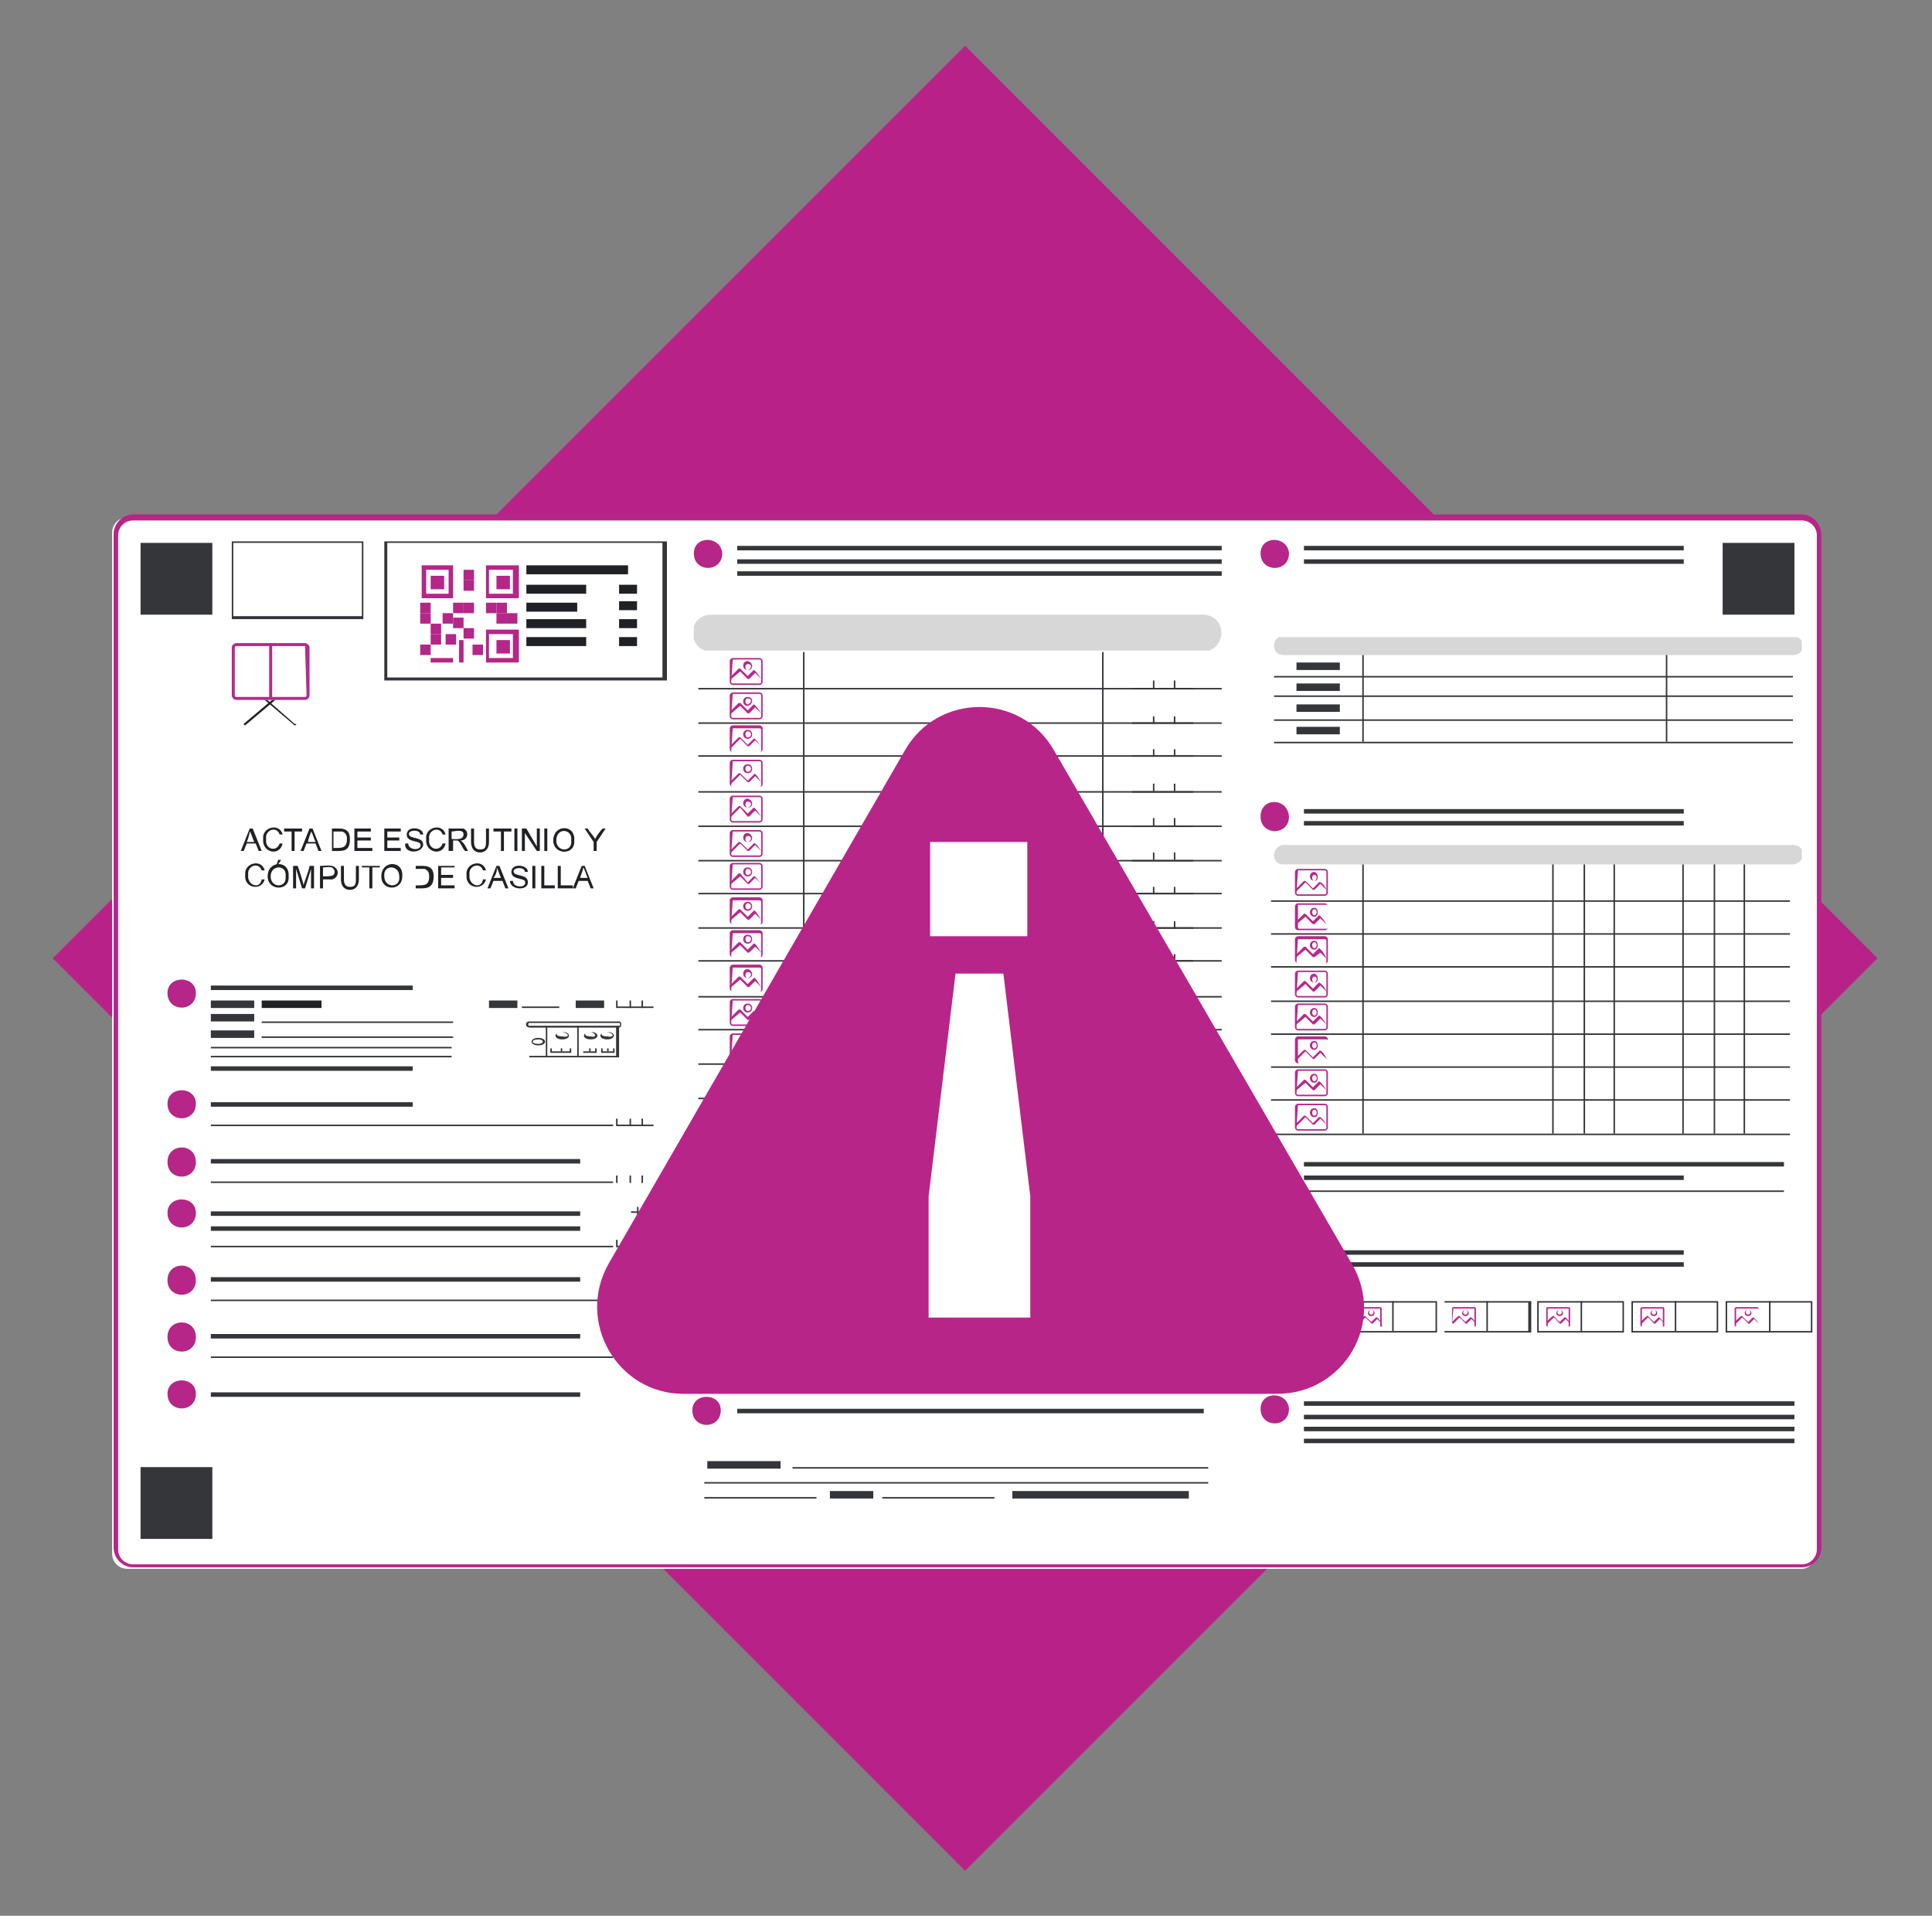 <?xml version="1.0" encoding="utf-8"?>
<!-- Generator: Adobe Illustrator 22.0.0, SVG Export Plug-In . SVG Version: 6.00 Build 0)  -->
<svg version="1.1" id="Capa_1" xmlns="http://www.w3.org/2000/svg" xmlns:xlink="http://www.w3.org/1999/xlink" x="0px" y="0px"
	 viewBox="0 0 129.2 128.1" style="enable-background:new 0 0 129.2 128.1;" xml:space="preserve">
<rect x="0" y="0" width="129.2" height="128.1" fill="#808080" stroke="none"/>
<style type="text/css">
	.st0{fill:#B82288;}
	.st1{fill:#FFFFFF;}
	.st2{fill:#B62688;}
	.st3{fill:#353639;}
	.st4{fill:#202124;}
	.st5{fill:#B62A89;}
	.st6{opacity:0.2;}
	.st7{clip-path:url(#SVGID_2_);fill:#353639;}
	.st8{clip-path:url(#SVGID_4_);fill:#353639;}
	.st9{clip-path:url(#SVGID_6_);fill:#353639;}
	.st10{fill:#B42688;}
	.st11{fill:#B82588;}
</style>
<g>
	
		<rect x="21.4" y="20.9" transform="matrix(0.707 -0.707 0.707 0.707 -26.379 64.429)" class="st0" width="86.3" height="86.3"/>
	<path class="st1" d="M120.5,104.9H8.5c-0.5,0-1-0.4-1-1V35.6c0-0.5,0.4-1,1-1h112c0.5,0,1,0.4,1,1v68.3
		C121.4,104.4,121,104.9,120.5,104.9"/>
	<path class="st2" d="M120.5,34.8c0.5,0,1,0.4,1,1v67.8c0,0.5-0.4,1-1,1H8.9c-0.5,0-1-0.4-1-1V35.8c0-0.5,0.4-1,1-1H120.5
		 M120.5,34.4H8.9c-0.7,0-1.3,0.6-1.3,1.3v67.8c0,0.7,0.6,1.3,1.3,1.3h111.6c0.7,0,1.3-0.6,1.3-1.3V35.8
		C121.8,35,121.2,34.4,120.5,34.4"/>
	<rect x="9.4" y="36.3" class="st3" width="4.8" height="4.8"/>
	<rect x="9.4" y="98.1" class="st3" width="4.8" height="4.8"/>
	<rect x="115.2" y="36.3" class="st3" width="4.8" height="4.8"/>
	<path class="st3" d="M24.3,41.4h-8.8v-5.2h8.8V41.4z M15.6,41.2h8.6v-4.9h-8.6V41.2z"/>
	<path class="st3" d="M44.6,45.5H25.7v-9.3h18.9V45.5z M25.9,45.3h18.4v-9H25.9V45.3z"/>
	<path class="st4" d="M19.7,48.5C19.7,48.5,19.7,48.5,19.7,48.5l-3.3-2.8c0,0,0-0.1,0-0.1c0,0,0.1,0,0.1,0l3.2,2.8
		C19.9,48.4,19.8,48.5,19.7,48.5"/>
	<path class="st4" d="M16.4,48.5c-0.1,0-0.1-0.1-0.1-0.1l3.2-2.7c0,0,0.1,0,0.1,0c0,0,0,0.1,0,0.1L16.4,48.5
		C16.4,48.5,16.4,48.5,16.4,48.5"/>
	<rect x="15.7" y="43.2" class="st1" width="4.8" height="3.6"/>
	<path class="st5" d="M20.4,43.2C20.4,43.2,20.5,43.2,20.4,43.2l0.1,3.3c0,0,0,0.1-0.1,0.1h-4.6c0,0-0.1,0-0.1-0.1v-3.2
		c0,0,0-0.1,0.1-0.1C17,43.2,19.3,43.2,20.4,43.2 M20.4,43c-1.1,0-3.4,0-4.6,0c-0.1,0-0.3,0.1-0.3,0.3v3.2c0,0.1,0.1,0.3,0.3,0.3
		h4.6c0.1,0,0.3-0.1,0.3-0.3v-3.2C20.7,43.1,20.5,43,20.4,43"/>
	<rect x="18" y="43" class="st5" width="0.2" height="3.7"/>
	<path class="st4" d="M16.1,56.9l0.6-1.5h0.2l0.6,1.5h-0.2l-0.2-0.5h-0.6l-0.2,0.5H16.1z M16.5,56.3H17c-0.1-0.2-0.2-0.6-0.3-0.7
		C16.7,55.7,16.6,56.1,16.5,56.3"/>
	<path class="st4" d="M18.7,56.4l0.2,0c-0.2,0.9-1.4,0.6-1.3-0.3c-0.1-0.8,1.1-1.1,1.3-0.3l-0.2,0c-0.2-0.6-1-0.3-0.9,0.3
		C17.7,56.8,18.5,57,18.7,56.4"/>
	<polygon class="st4" points="19.5,56.9 19.5,55.6 19,55.6 19,55.4 20.2,55.4 20.2,55.6 19.7,55.6 19.7,56.9 	"/>
	<path class="st4" d="M20.1,56.9l0.6-1.5h0.2l0.6,1.5h-0.2l-0.2-0.5h-0.6l-0.2,0.5H20.1z M20.6,56.3h0.5c-0.1-0.2-0.2-0.6-0.3-0.7
		C20.8,55.7,20.6,56.1,20.6,56.3"/>
	<path class="st4" d="M22.2,56.9v-1.5c0.6,0,1.2-0.1,1.2,0.7C23.4,57,22.9,56.9,22.2,56.9 M22.4,56.7c0.5,0,0.8,0,0.8-0.6
		c0-0.3-0.1-0.4-0.3-0.5c-0.1,0-0.4,0-0.6,0V56.7z"/>
	<polygon class="st4" points="23.7,56.9 23.7,55.4 24.8,55.4 24.8,55.6 23.9,55.6 23.9,56 24.8,56 24.8,56.2 23.9,56.2 23.9,56.7 
		24.9,56.7 24.9,56.9 	"/>
	<polygon class="st4" points="25.7,56.9 25.7,55.4 26.8,55.4 26.8,55.6 25.9,55.6 25.9,56 26.7,56 26.7,56.2 25.9,56.2 25.9,56.7 
		26.8,56.7 26.8,56.9 	"/>
	<path class="st4" d="M27.1,56.4l0.2,0c0,0.5,1,0.5,0.8,0c-0.2-0.2-0.9-0.1-0.9-0.6c0-0.6,1.1-0.5,1.1,0l-0.2,0c0-0.4-1-0.3-0.7,0.1
		c0.3,0.2,0.9,0.1,0.9,0.6C28.2,57.1,27,57.1,27.1,56.4"/>
	<path class="st4" d="M29.6,56.4l0.2,0c-0.2,0.9-1.4,0.6-1.3-0.3c-0.1-0.8,1.1-1.1,1.3-0.3l-0.2,0c-0.2-0.6-1-0.3-0.9,0.3
		C28.6,56.8,29.4,57,29.6,56.4"/>
	<path class="st4" d="M30,56.9v-1.5c0.2,0,0.8,0,1,0c0.4,0.2,0.3,0.8-0.2,0.8c0.2,0.1,0.4,0.5,0.5,0.7h-0.2
		c-0.2-0.2-0.3-0.6-0.5-0.7c-0.1,0-0.3,0-0.3,0v0.7H30z M30.2,56.1c0.2,0,0.8,0.1,0.8-0.3c0-0.4-0.6-0.2-0.8-0.2V56.1z"/>
	<path class="st4" d="M32.5,55.4h0.2v0.9c0,0.4-0.2,0.7-0.6,0.7c-0.4,0-0.6-0.3-0.6-0.7v-0.9h0.2v0.9c0,0.3,0.1,0.5,0.4,0.5
		c0.3,0,0.4-0.1,0.4-0.5V55.4z"/>
	<polygon class="st4" points="33.5,56.9 33.5,55.6 33,55.6 33,55.4 34.2,55.4 34.2,55.6 33.7,55.6 33.7,56.9 	"/>
	<rect x="34.4" y="55.4" class="st4" width="0.2" height="1.5"/>
	<rect x="36.4" y="55.4" class="st4" width="0.2" height="1.5"/>
	<polygon class="st4" points="34.9,56.9 34.9,55.4 35.2,55.4 35.9,56.6 35.9,55.4 36.1,55.4 36.1,56.9 35.9,56.9 35.1,55.7 
		35.1,56.9 	"/>
	<path class="st4" d="M37,56.2c0-1.1,1.5-1.1,1.4,0C38.5,57.2,37,57.2,37,56.2 M37.2,56.2c0,0.8,1.1,0.8,1,0
		C38.3,55.4,37.2,55.3,37.2,56.2"/>
	<path class="st4" d="M39.7,56.9v-0.6l-0.6-0.9h0.2c0.1,0.2,0.4,0.5,0.5,0.7c0.1-0.2,0.3-0.5,0.5-0.7h0.2l-0.6,0.9v0.6H39.7z"/>
	<path class="st4" d="M17.5,58.8l0.2,0c-0.2,0.8-1.4,0.6-1.3-0.3c-0.1-0.8,1.1-1.1,1.3-0.3l-0.2,0c-0.2-0.6-1-0.3-0.9,0.3
		C16.5,59.2,17.4,59.5,17.5,58.8"/>
	<path class="st4" d="M17.9,58.6c0-1.1,1.5-1.1,1.4,0C19.4,59.6,17.9,59.6,17.9,58.6 M18.1,58.6c0,0.8,1.1,0.8,1,0
		C19.2,57.8,18.1,57.8,18.1,58.6 M18.5,57.8l0.1-0.3h0.2l-0.2,0.3H18.5z"/>
	<path class="st4" d="M19.6,59.4v-1.5h0.3c0.1,0.2,0.4,1.2,0.4,1.3c0-0.1,0.4-1.1,0.4-1.3H21v1.5h-0.2v-1.3l-0.4,1.3h-0.2l-0.4-1.3
		v1.3H19.6z"/>
	<path class="st4" d="M21.4,59.4v-1.5c0.3,0,0.8-0.1,1,0.1c0.4,0.3,0.1,0.9-0.4,0.8h-0.4v0.6H21.4z M21.6,58.6c0.2,0,0.6,0,0.7-0.1
		c0.1-0.1,0.1-0.3,0-0.4c-0.1-0.2-0.5-0.1-0.7-0.1V58.6z"/>
	<path class="st4" d="M23.8,57.9H24v0.9c0,0.4-0.2,0.7-0.6,0.7c-0.4,0-0.6-0.3-0.6-0.7v-0.9H23v0.9c0,0.3,0.1,0.5,0.4,0.5
		c0.3,0,0.4-0.1,0.4-0.5V57.9z"/>
	<polygon class="st4" points="24.7,59.4 24.7,58 24.2,58 24.2,57.9 25.4,57.9 25.4,58 24.9,58 24.9,59.4 	"/>
	<path class="st4" d="M25.5,58.6c0-1.1,1.5-1.1,1.4,0C26.9,59.6,25.5,59.6,25.5,58.6 M25.7,58.6c0,0.8,1.1,0.8,1,0
		C26.7,57.8,25.6,57.8,25.7,58.6"/>
	<path class="st4" d="M27.8,59.4v-1.5c0.6,0,1.2-0.1,1.2,0.7C29,59.5,28.4,59.4,27.8,59.4 M27.9,59.2c0.5,0,0.8,0,0.8-0.6
		c0-0.3-0.1-0.4-0.3-0.5c-0.1,0-0.4,0-0.6,0V59.2z"/>
	<polygon class="st4" points="29.3,59.4 29.3,57.9 30.4,57.9 30.4,58 29.5,58 29.5,58.5 30.3,58.5 30.3,58.7 29.5,58.7 29.5,59.2 
		30.4,59.2 30.4,59.4 	"/>
	<path class="st4" d="M32.3,58.8l0.2,0c-0.2,0.8-1.4,0.6-1.3-0.3c-0.1-0.8,1.1-1.1,1.3-0.3l-0.2,0c-0.2-0.6-1-0.3-0.9,0.3
		C31.3,59.2,32.2,59.5,32.3,58.8"/>
	<path class="st4" d="M32.6,59.4l0.6-1.5h0.2l0.6,1.5h-0.2l-0.2-0.5H33l-0.2,0.5H32.6z M33,58.7h0.5c-0.1-0.2-0.2-0.6-0.3-0.7
		C33.3,58.2,33.1,58.6,33,58.7"/>
	<path class="st4" d="M34.1,58.9l0.2,0c0,0.5,1,0.5,0.8,0c-0.2-0.2-0.9-0.1-0.9-0.6c0-0.6,1.1-0.5,1.1,0l-0.2,0c0-0.4-1-0.3-0.7,0.1
		c0.3,0.2,0.9,0.1,0.9,0.6C35.3,59.6,34.1,59.5,34.1,58.9"/>
	<rect x="35.6" y="57.9" class="st4" width="0.2" height="1.5"/>
	<polygon class="st4" points="36.2,59.4 36.2,57.9 36.4,57.9 36.4,59.2 37.1,59.2 37.1,59.4 	"/>
	<polygon class="st4" points="37.3,59.4 37.3,57.9 37.5,57.9 37.5,59.2 38.3,59.2 38.3,59.4 	"/>
	<path class="st4" d="M38.3,59.4l0.6-1.5h0.2l0.6,1.5h-0.2l-0.2-0.5h-0.6l-0.2,0.5H38.3z M38.8,58.7h0.5c-0.1-0.2-0.2-0.6-0.3-0.7
		C39,58.2,38.8,58.6,38.8,58.7"/>
	<path class="st2" d="M13.1,66.4c0,1.3-1.9,1.3-1.9,0C11.2,65.2,13.1,65.2,13.1,66.4"/>
	<path class="st2" d="M13.1,73.8c0,1.3-1.9,1.3-1.9,0C11.2,72.6,13.1,72.6,13.1,73.8"/>
	<rect x="14.1" y="65.9" class="st3" width="13.5" height="0.3"/>
	<rect x="14.1" y="73.7" class="st3" width="13.5" height="0.3"/>
	<rect x="14.1" y="71.3" class="st3" width="13.5" height="0.3"/>
	<rect x="14.1" y="67.8" class="st3" width="2.9" height="0.5"/>
	<rect x="14.1" y="66.9" class="st3" width="2.9" height="0.5"/>
	<rect x="48.4" y="81" class="st3" width="2.9" height="0.5"/>
	<rect x="48.4" y="83" class="st3" width="2.9" height="0.5"/>
	<rect x="48.4" y="84.6" class="st3" width="2.9" height="0.5"/>
	<rect x="48.4" y="86.5" class="st3" width="2.9" height="0.5"/>
	<rect x="17.5" y="66.9" class="st4" width="4" height="0.5"/>
	<rect x="17.5" y="68.3" class="st3" width="12.8" height="0.1"/>
	<rect x="32.7" y="66.9" class="st3" width="1.9" height="0.5"/>
	<rect x="38.5" y="66.9" class="st3" width="1.9" height="0.5"/>
	<rect x="34.9" y="67.3" class="st3" width="2.5" height="0.1"/>
	<polygon class="st3" points="43.7,67.4 41.2,67.4 41.2,66.9 41.3,66.9 41.3,67.3 43.7,67.3 43.7,66.9 43.7,66.9 	"/>
	<rect x="14.1" y="68.9" class="st3" width="2.9" height="0.5"/>
	<rect x="17.5" y="69.3" class="st3" width="12.8" height="0.1"/>
	<rect x="47.3" y="97.7" class="st3" width="4.9" height="0.5"/>
	<rect x="53" y="98.1" class="st3" width="27.8" height="0.1"/>
	<rect x="87.2" y="79.6" class="st3" width="32.1" height="0.1"/>
	<rect x="47.1" y="99.1" class="st3" width="33.7" height="0.1"/>
	<rect x="47.1" y="100.1" class="st3" width="7.5" height="0.1"/>
	<rect x="59" y="100.1" class="st3" width="7.5" height="0.1"/>
	<rect x="55.5" y="99.7" class="st3" width="2.9" height="0.5"/>
	<rect x="67.7" y="99.7" class="st3" width="11.8" height="0.5"/>
	<rect x="14.1" y="75.2" class="st3" width="26.9" height="0.1"/>
	<path class="st2" d="M13.1,77.7c0,1.3-1.9,1.3-1.9,0C11.2,76.4,13.1,76.4,13.1,77.7"/>
	<rect x="14.1" y="77.5" class="st3" width="24.7" height="0.3"/>
	<rect x="14.1" y="79" class="st3" width="26.9" height="0.1"/>
	<path class="st2" d="M13.1,81.1c0,1.3-1.9,1.3-1.9,0C11.2,79.9,13.1,79.9,13.1,81.1"/>
	<rect x="14.1" y="81" class="st3" width="24.7" height="0.3"/>
	<rect x="14.1" y="82" class="st3" width="24.7" height="0.3"/>
	<rect x="14.1" y="83.3" class="st3" width="26.9" height="0.1"/>
	<rect x="14.1" y="70" class="st3" width="16.1" height="0.1"/>
	<rect x="14.1" y="70.6" class="st3" width="16.1" height="0.1"/>
	<rect x="42.1" y="66.9" class="st3" width="0.1" height="0.5"/>
	<polygon class="st3" points="38.2,70.4 36.8,70.4 36.8,70.1 36.9,70.1 36.9,70.3 38.1,70.3 38.1,70.1 38.2,70.1 	"/>
	<rect x="37.5" y="70.1" class="st3" width="0.1" height="0.2"/>
	<polygon class="st3" points="39.9,70.4 39,70.4 39,70.1 39,70.1 39,70.3 39.8,70.3 39.8,70.1 39.9,70.1 	"/>
	<rect x="39.4" y="70.1" class="st3" width="0.1" height="0.2"/>
	<polygon class="st3" points="41.1,70.4 40.2,70.4 40.2,70.1 40.3,70.1 40.3,70.3 41,70.3 41,70.1 41.1,70.1 	"/>
	<rect x="40.6" y="70.1" class="st3" width="0.1" height="0.2"/>
	<rect x="42.9" y="66.9" class="st3" width="0.1" height="0.5"/>
	<polygon class="st3" points="43.7,75.3 41.2,75.3 41.2,74.8 41.3,74.8 41.3,75.2 43.7,75.2 43.7,74.8 43.7,74.8 	"/>
	<rect x="42.1" y="74.8" class="st3" width="0.1" height="0.5"/>
	<rect x="42.9" y="74.8" class="st3" width="0.1" height="0.5"/>
	<polygon class="st3" points="43.7,79.1 41.2,79.1 41.2,78.6 41.3,78.6 41.3,79.1 43.7,79.1 43.7,78.6 43.7,78.6 	"/>
	<rect x="42.1" y="78.6" class="st3" width="0.1" height="0.5"/>
	<rect x="42.9" y="78.6" class="st3" width="0.1" height="0.5"/>
	<path class="st2" d="M13.1,85.6c0,1.3-1.9,1.3-1.9,0C11.2,84.3,13.1,84.3,13.1,85.6"/>
	<rect x="14.1" y="85.4" class="st3" width="24.7" height="0.3"/>
	<rect x="14.1" y="86.9" class="st3" width="26.9" height="0.1"/>
	<polygon class="st3" points="43.7,87 41.2,87 41.2,86.5 41.3,86.5 41.3,87 43.7,87 43.7,86.5 43.7,86.5 	"/>
	<rect x="42.1" y="86.5" class="st3" width="0.1" height="0.5"/>
	<rect x="42.9" y="86.5" class="st3" width="0.1" height="0.5"/>
	<path class="st2" d="M13.1,89.4c0,1.3-1.9,1.3-1.9,0C11.2,88.1,13.1,88.1,13.1,89.4"/>
	<rect x="14.1" y="89.2" class="st3" width="24.7" height="0.3"/>
	<path class="st2" d="M13.1,93.2c0,1.3-1.9,1.3-1.9,0C11.2,92,13.1,92,13.1,93.2"/>
	<rect x="14.1" y="93.1" class="st3" width="24.7" height="0.3"/>
	<path class="st2" d="M48.2,90.4c0,1.3-1.9,1.3-1.9,0C46.3,89.2,48.2,89.2,48.2,90.4"/>
	<rect x="49.3" y="90.3" class="st3" width="31.2" height="0.3"/>
	<path class="st2" d="M48.2,94.3c0,1.3-1.9,1.3-1.9,0C46.3,93.1,48.2,93.1,48.2,94.3"/>
	<rect x="49.3" y="94.2" class="st3" width="31.2" height="0.3"/>
	<path class="st2" d="M48.3,37c0,1.3-1.9,1.3-1.9,0C46.4,35.8,48.2,35.8,48.3,37"/>
	<rect x="49.3" y="36.5" class="st3" width="32.4" height="0.3"/>
	<rect x="49.3" y="37.4" class="st3" width="32.4" height="0.3"/>
	<path class="st2" d="M86.2,37c0,1.3-1.9,1.3-1.9,0C84.3,35.8,86.1,35.8,86.2,37"/>
	<rect x="87.2" y="36.5" class="st3" width="25.4" height="0.3"/>
	<rect x="87.2" y="37.4" class="st3" width="25.4" height="0.3"/>
	<path class="st2" d="M86.2,54.6c0,1.3-1.9,1.3-1.9,0C84.3,53.3,86.1,53.3,86.2,54.6"/>
	<rect x="87.2" y="54.1" class="st3" width="25.4" height="0.3"/>
	<rect x="87.2" y="54.9" class="st3" width="25.4" height="0.3"/>
	<path class="st2" d="M86.2,84.1c0,1.3-1.9,1.3-1.9,0C84.3,82.8,86.1,82.8,86.2,84.1"/>
	<rect x="87.2" y="83.6" class="st3" width="25.4" height="0.3"/>
	<rect x="87.2" y="77.7" class="st3" width="32.1" height="0.3"/>
	<rect x="87.2" y="78.6" class="st3" width="25.4" height="0.3"/>
	<rect x="87.2" y="84.4" class="st3" width="25.4" height="0.3"/>
	<path class="st2" d="M86.2,94.2c0,1.3-1.9,1.3-1.9,0C84.3,93,86.1,93,86.2,94.2"/>
	<rect x="87.2" y="93.7" class="st3" width="32.8" height="0.3"/>
	<rect x="87.2" y="94.6" class="st3" width="32.8" height="0.3"/>
	<rect x="87.2" y="95.4" class="st3" width="32.8" height="0.3"/>
	<rect x="87.2" y="96.2" class="st3" width="32.8" height="0.3"/>
	<rect x="49.3" y="38.2" class="st3" width="32.4" height="0.3"/>
	<rect x="14.1" y="90.7" class="st3" width="26.9" height="0.1"/>
	<polygon class="st3" points="43.7,90.8 41.2,90.8 41.2,90.3 41.3,90.3 41.3,90.8 43.7,90.8 43.7,90.3 43.7,90.3 	"/>
	<rect x="42.1" y="90.3" class="st3" width="0.1" height="0.5"/>
	<rect x="42.9" y="90.3" class="st3" width="0.1" height="0.5"/>
	<polygon class="st3" points="43.7,83.4 41.2,83.4 41.2,82.9 41.3,82.9 41.3,83.3 43.7,83.3 43.7,82.9 43.7,82.9 	"/>
	<rect x="42.1" y="82.9" class="st3" width="0.1" height="0.5"/>
	<rect x="42.9" y="82.9" class="st3" width="0.1" height="0.5"/>
	<path class="st3" d="M41.4,68.7h-6c-0.3,0-0.3-0.4,0-0.4h6C41.6,68.3,41.6,68.7,41.4,68.7 M35.4,68.4c-0.1,0-0.1,0.2,0,0.2h6
		c0.1,0,0.1-0.2,0-0.2H35.4z"/>
	<path class="st3" d="M41.4,70.7h-6v-2.1h6V70.7z M35.4,70.6h5.8v-1.9h-5.8V70.6z"/>
	<rect x="36.5" y="68.6" class="st3" width="0.1" height="2"/>
	<rect x="38.6" y="68.6" class="st3" width="0.1" height="2"/>
	<path class="st3" d="M36,69.9c-0.6,0-0.6-0.5,0-0.5C36.6,69.4,36.6,69.9,36,69.9 M36,69.5c-0.5,0-0.5,0.3,0,0.3
		C36.4,69.8,36.4,69.5,36,69.5"/>
	<path class="st3" d="M37.6,69.5c-0.6,0-0.6-0.5,0-0.5C38.2,69,38.2,69.5,37.6,69.5 M37.6,69c-0.5,0-0.5,0.3,0,0.3
		C38.1,69.4,38.1,69.1,37.6,69"/>
	<path class="st3" d="M39.5,69.5c-0.6,0-0.6-0.5,0-0.5C40.1,69,40.1,69.5,39.5,69.5 M39.5,69c-0.5,0-0.5,0.3,0,0.3
		C39.9,69.4,39.9,69.1,39.5,69"/>
	<path class="st3" d="M40.6,69.5c-0.6,0-0.6-0.5,0-0.5C41.2,69,41.2,69.5,40.6,69.5 M40.6,69c-0.5,0-0.5,0.3,0,0.3
		C41.1,69.4,41.1,69.1,40.6,69"/>
	<rect x="42.6" y="80.7" class="st3" width="0.1" height="0.8"/>
	<rect x="42.2" y="81" class="st3" width="0.8" height="0.1"/>
	<rect x="42.2" y="84.2" class="st3" width="0.8" height="0.1"/>
	<rect x="42.2" y="84.5" class="st3" width="0.8" height="0.1"/>
	<g class="st6">
		<g>
			<defs>
				<rect id="SVGID_1_" x="46.4" y="41" width="35.3" height="2.5"/>
			</defs>
			<clipPath id="SVGID_2_">
				<use xlink:href="#SVGID_1_"  style="overflow:visible;"/>
			</clipPath>
			<path class="st7" d="M80.4,43.6H47.6c-1.7-0.1-1.7-2.5,0-2.5h32.8C82.1,41.1,82.1,43.5,80.4,43.6"/>
		</g>
	</g>
	<g class="st6">
		<g>
			<defs>
				<rect id="SVGID_3_" x="85.2" y="42.6" width="35.3" height="1.3"/>
			</defs>
			<clipPath id="SVGID_4_">
				<use xlink:href="#SVGID_3_"  style="overflow:visible;"/>
			</clipPath>
			<path class="st8" d="M119.9,43.8H85.8c-0.8,0-0.8-1.2,0-1.3h34.1C120.8,42.6,120.8,43.8,119.9,43.8"/>
		</g>
	</g>
	<g class="st6">
		<g>
			<defs>
				<rect id="SVGID_5_" x="85.2" y="56.5" width="35.3" height="1.3"/>
			</defs>
			<clipPath id="SVGID_6_">
				<use xlink:href="#SVGID_5_"  style="overflow:visible;"/>
			</clipPath>
			<path class="st9" d="M119.9,57.8H85.8c-0.8,0-0.8-1.2,0-1.3h34.1C120.8,56.5,120.8,57.7,119.9,57.8"/>
		</g>
	</g>
	<rect x="53.7" y="43.6" class="st3" width="0.1" height="44.1"/>
	<rect x="75.7" y="46" class="st3" width="4.1" height="0.1"/>
	<rect x="77.1" y="45.5" class="st3" width="0.1" height="0.5"/>
	<rect x="78.5" y="45.5" class="st3" width="0.1" height="0.5"/>
	<rect x="46.7" y="46" class="st3" width="35" height="0.1"/>
	<rect x="73.7" y="43.6" class="st3" width="0.1" height="44.1"/>
	<path class="st5" d="M50.8,45.8H49c-0.1,0-0.2-0.1-0.2-0.2v-1.4c0-0.1,0.1-0.2,0.2-0.2h1.8c0.1,0,0.2,0.1,0.2,0.2v1.4
		C51,45.7,50.9,45.8,50.8,45.8 M49,44.1C49,44.1,48.9,44.1,49,44.1l-0.1,1.5c0,0,0,0.1,0.1,0.1h1.8c0,0,0.1,0,0.1-0.1v-1.4
		c0,0,0-0.1-0.1-0.1H49z"/>
	<path class="st5" d="M50.9,45.4c0,0-0.4-0.4-0.4-0.4l-0.4,0.4c0,0-0.1,0-0.1,0l-0.5-0.5l-0.6,0.5c0,0-0.1,0-0.1-0.1l0.6-0.6
		c0,0,0.1,0,0.1,0l0.5,0.5l0.4-0.4C50.5,44.8,50.7,45.1,50.9,45.4C51,45.3,50.9,45.4,50.9,45.4"/>
	<path class="st5" d="M50,44.8c-0.4,0-0.4-0.6,0-0.6C50.4,44.3,50.4,44.8,50,44.8 M50,44.4c-0.2,0-0.2,0.4,0,0.4
		C50.3,44.7,50.3,44.4,50,44.4"/>
	<rect x="75.7" y="48.3" class="st3" width="4.1" height="0.1"/>
	<rect x="77.1" y="47.9" class="st3" width="0.1" height="0.5"/>
	<rect x="78.5" y="47.9" class="st3" width="0.1" height="0.5"/>
	<rect x="46.7" y="48.3" class="st3" width="35" height="0.1"/>
	<path class="st5" d="M50.8,48.1H49c-0.1,0-0.2-0.1-0.2-0.2v-1.4c0-0.1,0.1-0.2,0.2-0.2h1.8c0.1,0,0.2,0.1,0.2,0.2v1.4
		C51,48,50.9,48.1,50.8,48.1 M49,46.4C49,46.4,48.9,46.4,49,46.4l-0.1,1.5c0,0,0,0.1,0.1,0.1h1.8c0,0,0.1,0,0.1-0.1v-1.4
		c0,0,0-0.1-0.1-0.1H49z"/>
	<path class="st5" d="M50.9,47.7c0,0-0.4-0.4-0.4-0.4l-0.4,0.4c0,0-0.1,0-0.1,0l-0.5-0.5l-0.6,0.5c0,0-0.1,0-0.1-0.1l0.6-0.6
		c0,0,0.1,0,0.1,0l0.5,0.5l0.4-0.4C50.5,47.1,50.7,47.4,50.9,47.7C51,47.6,50.9,47.7,50.9,47.7"/>
	<path class="st5" d="M50,47.2c-0.4,0-0.4-0.6,0-0.6C50.4,46.6,50.4,47.1,50,47.2 M50,46.7c-0.2,0-0.2,0.4,0,0.4
		C50.3,47,50.3,46.7,50,46.7"/>
	<rect x="75.7" y="50.5" class="st3" width="4.1" height="0.1"/>
	<rect x="77.1" y="50.1" class="st3" width="0.1" height="0.5"/>
	<rect x="78.5" y="50.1" class="st3" width="0.1" height="0.5"/>
	<rect x="46.7" y="50.5" class="st3" width="35" height="0.1"/>
	<path class="st5" d="M50.8,50.3H49c-0.1,0-0.2-0.1-0.2-0.2v-1.4c0-0.1,0.1-0.2,0.2-0.2h1.8c0.1,0,0.2,0.1,0.2,0.2v1.4
		C51,50.2,50.9,50.3,50.8,50.3 M49,48.7C49,48.7,48.9,48.7,49,48.7l-0.1,1.5c0,0,0,0.1,0.1,0.1h1.8c0,0,0.1,0,0.1-0.1v-1.4
		c0,0,0-0.1-0.1-0.1H49z"/>
	<path class="st5" d="M50.9,49.9c0,0-0.4-0.4-0.4-0.4l-0.4,0.4c0,0-0.1,0-0.1,0l-0.5-0.5l-0.6,0.6c0,0-0.1,0-0.1-0.1l0.6-0.6
		c0,0,0.1,0,0.1,0l0.5,0.5l0.4-0.4C50.5,49.3,50.7,49.7,50.9,49.9C51,49.9,50.9,49.9,50.9,49.9"/>
	<path class="st5" d="M50,49.4c-0.4,0-0.4-0.6,0-0.6C50.4,48.8,50.4,49.4,50,49.4 M50,48.9c-0.2,0-0.2,0.4,0,0.4
		C50.3,49.3,50.3,48.9,50,48.9"/>
	<rect x="75.7" y="52.9" class="st3" width="4.1" height="0.1"/>
	<rect x="77.1" y="52.4" class="st3" width="0.1" height="0.5"/>
	<rect x="78.5" y="52.4" class="st3" width="0.1" height="0.5"/>
	<rect x="46.7" y="52.9" class="st3" width="35" height="0.1"/>
	<path class="st5" d="M50.8,52.6H49c-0.1,0-0.2-0.1-0.2-0.2V51c0-0.1,0.1-0.2,0.2-0.2h1.8c0.1,0,0.2,0.1,0.2,0.2v1.4
		C51,52.6,50.9,52.6,50.8,52.6 M49,51C49,51,48.9,51,49,51l-0.1,1.5c0,0,0,0.1,0.1,0.1h1.8c0,0,0.1,0,0.1-0.1V51c0,0,0-0.1-0.1-0.1
		H49z"/>
	<path class="st5" d="M50.9,52.3c0,0-0.4-0.4-0.4-0.4l-0.4,0.4c0,0-0.1,0-0.1,0l-0.5-0.5l-0.6,0.6c0,0-0.1,0-0.1-0.1l0.6-0.6
		c0,0,0.1,0,0.1,0l0.5,0.5l0.4-0.4C50.5,51.6,50.7,52,50.9,52.3C51,52.2,50.9,52.3,50.9,52.3"/>
	<path class="st5" d="M50,51.7c-0.4,0-0.4-0.6,0-0.6C50.4,51.1,50.4,51.7,50,51.7 M50,51.2c-0.2,0-0.2,0.4,0,0.4
		C50.3,51.6,50.3,51.2,50,51.2"/>
	<rect x="75.7" y="55.2" class="st3" width="4.1" height="0.1"/>
	<rect x="77.1" y="54.7" class="st3" width="0.1" height="0.5"/>
	<rect x="78.5" y="54.7" class="st3" width="0.1" height="0.5"/>
	<rect x="46.7" y="55.2" class="st3" width="35" height="0.1"/>
	<path class="st5" d="M50.8,55H49c-0.1,0-0.2-0.1-0.2-0.2v-1.4c0-0.1,0.1-0.2,0.2-0.2h1.8c0.1,0,0.2,0.1,0.2,0.2v1.4
		C51,54.9,50.9,55,50.8,55 M49,53.3C49,53.3,48.9,53.3,49,53.3l-0.1,1.5c0,0,0,0.1,0.1,0.1h1.8c0,0,0.1,0,0.1-0.1v-1.4
		c0,0,0-0.1-0.1-0.1H49z"/>
	<path class="st5" d="M50.9,54.6c0,0-0.4-0.4-0.4-0.4l-0.4,0.4c0,0-0.1,0-0.1,0L49.5,54l-0.6,0.6c0,0-0.1,0-0.1-0.1l0.6-0.6
		c0,0,0.1,0,0.1,0l0.5,0.5l0.4-0.4C50.5,54,50.7,54.3,50.9,54.6C51,54.5,50.9,54.6,50.9,54.6"/>
	<path class="st5" d="M50,54c-0.4,0-0.4-0.6,0-0.6C50.4,53.5,50.4,54,50,54 M50,53.6c-0.2,0-0.2,0.4,0,0.4
		C50.3,53.9,50.3,53.6,50,53.6"/>
	<rect x="75.7" y="57.5" class="st3" width="4.1" height="0.1"/>
	<rect x="77.1" y="57" class="st3" width="0.1" height="0.5"/>
	<rect x="78.5" y="57" class="st3" width="0.1" height="0.5"/>
	<rect x="46.7" y="57.5" class="st3" width="35" height="0.1"/>
	<path class="st5" d="M50.8,57.3H49c-0.1,0-0.2-0.1-0.2-0.2v-1.4c0-0.1,0.1-0.2,0.2-0.2h1.8c0.1,0,0.2,0.1,0.2,0.2v1.4
		C51,57.2,50.9,57.3,50.8,57.3 M49,55.6C49,55.6,48.9,55.6,49,55.6l-0.1,1.5c0,0,0,0.1,0.1,0.1h1.8c0,0,0.1,0,0.1-0.1v-1.4
		c0,0,0-0.1-0.1-0.1H49z"/>
	<path class="st5" d="M50.9,56.9c0,0-0.4-0.4-0.4-0.4l-0.4,0.4c0,0-0.1,0-0.1,0l-0.5-0.5l-0.6,0.6c0,0-0.1,0-0.1-0.1l0.6-0.6
		c0,0,0.1,0,0.1,0l0.5,0.5l0.4-0.4C50.5,56.3,50.7,56.6,50.9,56.9C51,56.8,50.9,56.9,50.9,56.9"/>
	<path class="st5" d="M50,56.3c-0.4,0-0.4-0.6,0-0.6C50.4,55.8,50.4,56.3,50,56.3 M50,55.9c-0.2,0-0.2,0.4,0,0.4
		C50.3,56.2,50.3,55.9,50,55.9"/>
	<rect x="75.7" y="59.7" class="st3" width="4.1" height="0.1"/>
	<rect x="77.1" y="59.3" class="st3" width="0.1" height="0.5"/>
	<rect x="78.5" y="59.3" class="st3" width="0.1" height="0.5"/>
	<rect x="46.7" y="59.7" class="st3" width="35" height="0.1"/>
	<path class="st5" d="M50.8,59.5H49c-0.1,0-0.2-0.1-0.2-0.2v-1.4c0-0.1,0.1-0.2,0.2-0.2h1.8c0.1,0,0.2,0.1,0.2,0.2v1.4
		C51,59.4,50.9,59.5,50.8,59.5 M49,57.8C49,57.8,48.9,57.9,49,57.8l-0.1,1.5c0,0,0,0.1,0.1,0.1h1.8c0,0,0.1,0,0.1-0.1v-1.4
		c0,0,0-0.1-0.1-0.1H49z"/>
	<path class="st5" d="M50.9,59.1c0,0-0.4-0.4-0.4-0.4l-0.4,0.4c0,0-0.1,0-0.1,0l-0.5-0.5l-0.6,0.5c0,0-0.1,0-0.1-0.1l0.6-0.6
		c0,0,0.1,0,0.1,0L50,59l0.4-0.4C50.5,58.5,50.7,58.9,50.9,59.1C51,59.1,50.9,59.1,50.9,59.1"/>
	<path class="st5" d="M50,58.6c-0.4,0-0.4-0.6,0-0.6C50.4,58,50.4,58.6,50,58.6 M50,58.1c-0.2,0-0.2,0.4,0,0.4
		C50.3,58.5,50.3,58.1,50,58.1"/>
	<rect x="75.7" y="62" class="st3" width="4.1" height="0.1"/>
	<rect x="77.1" y="61.6" class="st3" width="0.1" height="0.5"/>
	<rect x="78.5" y="61.6" class="st3" width="0.1" height="0.5"/>
	<rect x="46.7" y="62" class="st3" width="35" height="0.1"/>
	<path class="st5" d="M50.8,61.8H49c-0.1,0-0.2-0.1-0.2-0.2v-1.4c0-0.1,0.1-0.2,0.2-0.2h1.8c0.1,0,0.2,0.1,0.2,0.2v1.4
		C51,61.8,50.9,61.8,50.8,61.8 M49,60.2C49,60.2,48.9,60.2,49,60.2l-0.1,1.5c0,0,0,0.1,0.1,0.1h1.8c0,0,0.1,0,0.1-0.1v-1.4
		c0,0,0-0.1-0.1-0.1H49z"/>
	<path class="st5" d="M50.9,61.5c0,0-0.4-0.4-0.4-0.4l-0.4,0.4c0,0-0.1,0-0.1,0l-0.5-0.5l-0.6,0.5c0,0-0.1,0-0.1-0.1l0.6-0.6
		c0,0,0.1,0,0.1,0l0.5,0.5l0.4-0.4C50.5,60.8,50.7,61.2,50.9,61.5C51,61.4,50.9,61.5,50.9,61.5"/>
	<path class="st5" d="M50,60.9c-0.4,0-0.4-0.6,0-0.6C50.4,60.3,50.4,60.9,50,60.9 M50,60.4c-0.2,0-0.2,0.4,0,0.4
		C50.3,60.8,50.3,60.4,50,60.4"/>
	<rect x="75.7" y="64.2" class="st3" width="4.1" height="0.1"/>
	<rect x="77.1" y="63.8" class="st3" width="0.1" height="0.5"/>
	<rect x="78.5" y="63.8" class="st3" width="0.1" height="0.5"/>
	<rect x="46.7" y="64.2" class="st3" width="35" height="0.1"/>
	<path class="st5" d="M50.8,64H49c-0.1,0-0.2-0.1-0.2-0.2v-1.4c0-0.1,0.1-0.2,0.2-0.2h1.8c0.1,0,0.2,0.1,0.2,0.2v1.4
		C51,64,50.9,64,50.8,64 M49,62.4C49,62.4,48.9,62.4,49,62.4l-0.1,1.5c0,0,0,0.1,0.1,0.1h1.8c0,0,0.1,0,0.1-0.1v-1.4
		c0,0,0-0.1-0.1-0.1H49z"/>
	<path class="st5" d="M50.9,63.7c0,0-0.4-0.4-0.4-0.4l-0.4,0.4c0,0-0.1,0-0.1,0l-0.5-0.5l-0.6,0.5c0,0-0.1,0-0.1-0.1l0.6-0.6
		c0,0,0.1,0,0.1,0l0.5,0.5l0.4-0.4C50.5,63,50.7,63.4,50.9,63.7C51,63.6,50.9,63.7,50.9,63.7"/>
	<path class="st5" d="M50,63.1c-0.4,0-0.4-0.6,0-0.6C50.4,62.5,50.4,63.1,50,63.1 M50,62.6c-0.2,0-0.2,0.4,0,0.4
		C50.3,63,50.3,62.6,50,62.6"/>
	<rect x="75.7" y="66.6" class="st3" width="4.1" height="0.1"/>
	<rect x="77.1" y="66.1" class="st3" width="0.1" height="0.5"/>
	<rect x="78.5" y="66.1" class="st3" width="0.1" height="0.5"/>
	<rect x="46.7" y="66.6" class="st3" width="35" height="0.1"/>
	<path class="st5" d="M50.8,66.3H49c-0.1,0-0.2-0.1-0.2-0.2v-1.4c0-0.1,0.1-0.2,0.2-0.2h1.8c0.1,0,0.2,0.1,0.2,0.2v1.4
		C51,66.3,50.9,66.3,50.8,66.3 M49,64.7C49,64.7,48.9,64.7,49,64.7l-0.1,1.5c0,0,0,0.1,0.1,0.1h1.8c0,0,0.1,0,0.1-0.1v-1.4
		c0,0,0-0.1-0.1-0.1H49z"/>
	<path class="st5" d="M50.9,66c0,0-0.4-0.4-0.4-0.4l-0.4,0.4c0,0-0.1,0-0.1,0l-0.5-0.5l-0.6,0.5c0,0-0.1,0-0.1-0.1l0.6-0.6
		c0,0,0.1,0,0.1,0l0.5,0.5l0.4-0.4C50.5,65.3,50.7,65.7,50.9,66C51,65.9,50.9,66,50.9,66"/>
	<path class="st5" d="M50,65.4c-0.4,0-0.4-0.6,0-0.6C50.4,64.9,50.4,65.4,50,65.4 M50,65c-0.2,0-0.2,0.4,0,0.4
		C50.3,65.3,50.3,65,50,65"/>
	<rect x="75.7" y="68.8" class="st3" width="4.1" height="0.1"/>
	<rect x="77.1" y="68.4" class="st3" width="0.1" height="0.5"/>
	<rect x="78.5" y="68.4" class="st3" width="0.1" height="0.5"/>
	<rect x="46.7" y="68.8" class="st3" width="35" height="0.1"/>
	<path class="st5" d="M50.8,68.6H49c-0.1,0-0.2-0.1-0.2-0.2V67c0-0.1,0.1-0.2,0.2-0.2h1.8c0.1,0,0.2,0.1,0.2,0.2v1.4
		C51,68.5,50.9,68.6,50.8,68.6 M49,66.9C49,66.9,48.9,67,49,66.9l-0.1,1.5c0,0,0,0.1,0.1,0.1h1.8c0,0,0.1,0,0.1-0.1V67
		c0,0,0-0.1-0.1-0.1H49z"/>
	<path class="st5" d="M50.9,68.2c0,0-0.4-0.4-0.4-0.4l-0.4,0.4c0,0-0.1,0-0.1,0l-0.5-0.5l-0.6,0.5c0,0-0.1,0-0.1-0.1l0.6-0.6
		c0,0,0.1,0,0.1,0l0.5,0.5l0.4-0.4C50.5,67.6,50.7,68,50.9,68.2C51,68.2,50.9,68.2,50.9,68.2"/>
	<path class="st5" d="M50,67.7c-0.4,0-0.4-0.6,0-0.6C50.4,67.1,50.4,67.7,50,67.7 M50,67.2c-0.2,0-0.2,0.4,0,0.4
		C50.3,67.6,50.3,67.2,50,67.2"/>
	<rect x="75.7" y="71.1" class="st3" width="4.1" height="0.1"/>
	<rect x="77.1" y="70.7" class="st3" width="0.1" height="0.5"/>
	<rect x="78.5" y="70.7" class="st3" width="0.1" height="0.5"/>
	<rect x="46.7" y="71.1" class="st3" width="35" height="0.1"/>
	<path class="st5" d="M50.8,70.9H49c-0.1,0-0.2-0.1-0.2-0.2v-1.4c0-0.1,0.1-0.2,0.2-0.2h1.8c0.1,0,0.2,0.1,0.2,0.2v1.4
		C51,70.8,50.9,70.9,50.8,70.9 M49,69.2C49,69.2,48.9,69.3,49,69.2l-0.1,1.5c0,0,0,0.1,0.1,0.1h1.8c0,0,0.1,0,0.1-0.1v-1.4
		c0,0,0-0.1-0.1-0.1H49z"/>
	<path class="st5" d="M50.9,70.5c0,0-0.4-0.4-0.4-0.4l-0.4,0.4c0,0-0.1,0-0.1,0L49.5,70l-0.6,0.6c0,0-0.1,0-0.1-0.1l0.6-0.6
		c0,0,0.1,0,0.1,0l0.5,0.5l0.4-0.4C50.5,69.9,50.7,70.3,50.9,70.5C51,70.5,50.9,70.5,50.9,70.5"/>
	<path class="st5" d="M50,70c-0.4,0-0.4-0.6,0-0.6C50.4,69.4,50.4,70,50,70 M50,69.5c-0.2,0-0.2,0.4,0,0.4
		C50.3,69.9,50.3,69.5,50,69.5"/>
	<rect x="75.7" y="73.4" class="st3" width="4.1" height="0.1"/>
	<rect x="77.1" y="73" class="st3" width="0.1" height="0.5"/>
	<rect x="78.5" y="73" class="st3" width="0.1" height="0.5"/>
	<rect x="46.7" y="73.4" class="st3" width="35" height="0.1"/>
	<path class="st5" d="M50.8,73.2H49c-0.1,0-0.2-0.1-0.2-0.2v-1.4c0-0.1,0.1-0.2,0.2-0.2h1.8c0.1,0,0.2,0.1,0.2,0.2v1.4
		C51,73.1,50.9,73.2,50.8,73.2 M49,71.6C49,71.6,48.9,71.6,49,71.6l-0.1,1.5c0,0,0,0.1,0.1,0.1h1.8c0,0,0.1,0,0.1-0.1v-1.4
		c0,0,0-0.1-0.1-0.1H49z"/>
	<path class="st5" d="M50.9,72.8c0,0-0.4-0.4-0.4-0.4l-0.4,0.4c0,0-0.1,0-0.1,0l-0.5-0.5l-0.6,0.5c0,0-0.1,0-0.1-0.1
		c0,0,0.6-0.6,0.6-0.6c0,0,0.1,0,0.1,0l0.5,0.5l0.4-0.4C50.5,72.2,50.7,72.6,50.9,72.8C51,72.8,50.9,72.8,50.9,72.8"/>
	<path class="st5" d="M50,72.3c-0.4,0-0.4-0.6,0-0.6C50.4,71.7,50.4,72.3,50,72.3 M50,71.8c-0.2,0-0.2,0.4,0,0.4
		C50.3,72.2,50.3,71.8,50,71.8"/>
	<path class="st5" d="M88.6,62.2h-1.8c-0.1,0-0.2-0.1-0.2-0.2v-1.4c0-0.1,0.1-0.2,0.2-0.2h1.8c0.1,0,0.2,0.1,0.2,0.2V62
		C88.8,62.1,88.7,62.2,88.6,62.2 M86.8,60.5C86.8,60.5,86.8,60.6,86.8,60.5L86.8,62c0,0,0,0.1,0.1,0.1h1.8c0,0,0.1,0,0.1-0.1v-1.4
		c0,0,0-0.1-0.1-0.1H86.8z"/>
	<path class="st5" d="M88.7,61.8c0,0-0.4-0.4-0.4-0.4l-0.4,0.4c0,0-0.1,0-0.1,0l-0.5-0.5l-0.6,0.5c0,0-0.1,0-0.1-0.1l0.6-0.6
		c0,0,0.1,0,0.1,0l0.5,0.5l0.4-0.4C88.3,61.2,88.6,61.6,88.7,61.8C88.8,61.8,88.8,61.8,88.7,61.8"/>
	<path class="st5" d="M87.9,61.3c-0.4,0-0.4-0.6,0-0.6C88.2,60.7,88.2,61.3,87.9,61.3 M87.9,60.8c-0.2,0-0.2,0.4,0,0.4
		C88.1,61.2,88.1,60.8,87.9,60.8"/>
	<path class="st5" d="M88.6,59.9h-1.8c-0.1,0-0.2-0.1-0.2-0.2v-1.4c0-0.1,0.1-0.2,0.2-0.2h1.8c0.1,0,0.2,0.1,0.2,0.2v1.4
		C88.8,59.8,88.7,59.9,88.6,59.9 M86.8,58.2C86.8,58.2,86.8,58.2,86.8,58.2l-0.1,1.5c0,0,0,0.1,0.1,0.1h1.8c0,0,0.1,0,0.1-0.1v-1.4
		c0,0,0-0.1-0.1-0.1H86.8z"/>
	<path class="st5" d="M88.7,59.5c0,0-0.4-0.4-0.4-0.4l-0.4,0.4c0,0-0.1,0-0.1,0l-0.5-0.5l-0.6,0.6c0,0-0.1,0-0.1-0.1l0.6-0.6
		c0,0,0.1,0,0.1,0l0.5,0.5l0.4-0.4C88.3,58.9,88.6,59.2,88.7,59.5C88.8,59.4,88.8,59.5,88.7,59.5"/>
	<path class="st5" d="M87.9,58.9c-0.4,0-0.4-0.6,0-0.6C88.2,58.4,88.2,58.9,87.9,58.9 M87.9,58.5c-0.2,0-0.2,0.4,0,0.4
		C88.1,58.8,88.1,58.5,87.9,58.5"/>
	<path class="st5" d="M88.6,64.4h-1.8c-0.1,0-0.2-0.1-0.2-0.2v-1.4c0-0.1,0.1-0.2,0.2-0.2h1.8c0.1,0,0.2,0.1,0.2,0.2v1.4
		C88.8,64.4,88.7,64.4,88.6,64.4 M86.8,62.8C86.8,62.8,86.8,62.8,86.8,62.8l-0.1,1.5c0,0,0,0.1,0.1,0.1h1.8c0,0,0.1,0,0.1-0.1v-1.4
		c0,0,0-0.1-0.1-0.1H86.8z"/>
	<path class="st5" d="M88.7,64.1c0,0-0.4-0.4-0.4-0.4L87.9,64c0,0-0.1,0-0.1,0l-0.5-0.5L86.7,64c0,0-0.1,0-0.1-0.1l0.6-0.6
		c0,0,0.1,0,0.1,0l0.5,0.5l0.4-0.4C88.3,63.4,88.6,63.8,88.7,64.1C88.8,64,88.8,64.1,88.7,64.1"/>
	<path class="st5" d="M87.9,63.5c-0.4,0-0.4-0.6,0-0.6C88.2,62.9,88.2,63.5,87.9,63.5 M87.9,63c-0.2,0-0.2,0.4,0,0.4
		C88.1,63.4,88.1,63,87.9,63"/>
	<path class="st5" d="M88.6,66.7h-1.8c-0.1,0-0.2-0.1-0.2-0.2v-1.4c0-0.1,0.1-0.2,0.2-0.2h1.8c0.1,0,0.2,0.1,0.2,0.2v1.4
		C88.8,66.6,88.7,66.7,88.6,66.7 M86.8,65C86.8,65,86.8,65,86.8,65l-0.1,1.5c0,0,0,0.1,0.1,0.1h1.8c0,0,0.1,0,0.1-0.1v-1.4
		c0,0,0-0.1-0.1-0.1H86.8z"/>
	<path class="st5" d="M88.7,66.3c0,0-0.4-0.4-0.4-0.4l-0.4,0.4c0,0-0.1,0-0.1,0l-0.5-0.5l-0.6,0.5c0,0-0.1,0-0.1-0.1l0.6-0.6
		c0,0,0.1,0,0.1,0l0.5,0.5l0.4-0.4C88.3,65.7,88.6,66,88.7,66.3C88.8,66.2,88.8,66.3,88.7,66.3"/>
	<path class="st5" d="M87.9,65.7c-0.4,0-0.4-0.6,0-0.6C88.2,65.2,88.2,65.7,87.9,65.7 M87.9,65.3c-0.2,0-0.2,0.4,0,0.4
		C88.1,65.6,88.1,65.3,87.9,65.3"/>
	<path class="st5" d="M88.6,68.9h-1.8c-0.1,0-0.2-0.1-0.2-0.2v-1.4c0-0.1,0.1-0.2,0.2-0.2h1.8c0.1,0,0.2,0.1,0.2,0.2v1.4
		C88.8,68.8,88.7,68.9,88.6,68.9 M86.8,67.2C86.8,67.2,86.8,67.3,86.8,67.2l-0.1,1.5c0,0,0,0.1,0.1,0.1h1.8c0,0,0.1,0,0.1-0.1v-1.4
		c0,0,0-0.1-0.1-0.1H86.8z"/>
	<path class="st5" d="M88.7,68.5c0,0-0.4-0.4-0.4-0.4l-0.4,0.4c0,0-0.1,0-0.1,0L87.3,68l-0.6,0.5c0,0-0.1,0-0.1-0.1l0.6-0.6
		c0,0,0.1,0,0.1,0l0.5,0.5l0.4-0.4C88.3,67.9,88.6,68.3,88.7,68.5C88.8,68.5,88.8,68.5,88.7,68.5"/>
	<path class="st5" d="M87.9,68c-0.4,0-0.4-0.6,0-0.6C88.2,67.4,88.2,68,87.9,68 M87.9,67.5c-0.2,0-0.2,0.4,0,0.4
		C88.1,67.9,88.1,67.5,87.9,67.5"/>
	<path class="st5" d="M88.6,71.1h-1.8c-0.1,0-0.2-0.1-0.2-0.2v-1.4c0-0.1,0.1-0.2,0.2-0.2h1.8c0.1,0,0.2,0.1,0.2,0.2V71
		C88.8,71.1,88.7,71.1,88.6,71.1 M86.8,69.5C86.8,69.5,86.8,69.5,86.8,69.5L86.8,71c0,0,0,0.1,0.1,0.1h1.8c0,0,0.1,0,0.1-0.1v-1.4
		c0,0,0-0.1-0.1-0.1H86.8z"/>
	<path class="st5" d="M88.7,70.8c0,0-0.4-0.4-0.4-0.4l-0.4,0.4c0,0-0.1,0-0.1,0l-0.5-0.5l-0.6,0.6c0,0-0.1,0-0.1-0.1l0.6-0.6
		c0,0,0.1,0,0.1,0l0.5,0.5l0.4-0.4C88.3,70.1,88.6,70.5,88.7,70.8C88.8,70.7,88.8,70.8,88.7,70.8"/>
	<path class="st5" d="M87.9,70.2c-0.4,0-0.4-0.6,0-0.6C88.2,69.6,88.2,70.2,87.9,70.2 M87.9,69.7c-0.2,0-0.2,0.4,0,0.4
		C88.1,70.1,88.1,69.7,87.9,69.7"/>
	<path class="st5" d="M88.6,73.3h-1.8c-0.1,0-0.2-0.1-0.2-0.2v-1.4c0-0.1,0.1-0.2,0.2-0.2h1.8c0.1,0,0.2,0.1,0.2,0.2v1.4
		C88.8,73.2,88.7,73.3,88.6,73.3 M86.8,71.6C86.8,71.6,86.8,71.6,86.8,71.6l-0.1,1.5c0,0,0,0.1,0.1,0.1h1.8c0,0,0.1,0,0.1-0.1v-1.4
		c0,0,0-0.1-0.1-0.1H86.8z"/>
	<path class="st5" d="M88.7,72.9c0,0-0.4-0.4-0.4-0.4l-0.4,0.4c0,0-0.1,0-0.1,0l-0.5-0.5l-0.6,0.5c0,0-0.1,0-0.1-0.1l0.6-0.6
		c0,0,0.1,0,0.1,0l0.5,0.5l0.4-0.4C88.3,72.3,88.6,72.7,88.7,72.9C88.8,72.9,88.8,72.9,88.7,72.9"/>
	<path class="st5" d="M87.9,72.4c-0.4,0-0.4-0.6,0-0.6C88.2,71.8,88.2,72.4,87.9,72.4 M87.9,71.9c-0.2,0-0.2,0.4,0,0.4
		C88.1,72.3,88.1,71.9,87.9,71.9"/>
	<path class="st5" d="M88.6,75.6h-1.8c-0.1,0-0.2-0.1-0.2-0.2V74c0-0.1,0.1-0.2,0.2-0.2h1.8c0.1,0,0.2,0.1,0.2,0.2v1.4
		C88.8,75.5,88.7,75.6,88.6,75.6 M86.8,73.9C86.8,73.9,86.8,74,86.8,73.9l-0.1,1.5c0,0,0,0.1,0.1,0.1h1.8c0,0,0.1,0,0.1-0.1V74
		c0,0,0-0.1-0.1-0.1H86.8z"/>
	<path class="st5" d="M88.7,75.2c0,0-0.4-0.4-0.4-0.4l-0.4,0.4c0,0-0.1,0-0.1,0l-0.5-0.5l-0.6,0.6c0,0-0.1,0-0.1-0.1l0.6-0.6
		c0,0,0.1,0,0.1,0l0.5,0.5l0.4-0.4C88.3,74.6,88.6,75,88.7,75.2C88.8,75.2,88.8,75.2,88.7,75.2"/>
	<path class="st5" d="M87.9,74.7c-0.4,0-0.4-0.6,0-0.6C88.2,74.1,88.2,74.7,87.9,74.7 M87.9,74.2c-0.2,0-0.2,0.4,0,0.4
		C88.1,74.6,88.1,74.2,87.9,74.2"/>
	<rect x="75.7" y="75.8" class="st3" width="4.1" height="0.1"/>
	<rect x="77.1" y="75.3" class="st3" width="0.1" height="0.5"/>
	<rect x="78.5" y="75.3" class="st3" width="0.1" height="0.5"/>
	<rect x="46.7" y="75.8" class="st3" width="35" height="0.1"/>
	<path class="st5" d="M50.8,75.5H49c-0.1,0-0.2-0.1-0.2-0.2v-1.4c0-0.1,0.1-0.2,0.2-0.2h1.8c0.1,0,0.2,0.1,0.2,0.2v1.4
		C51,75.5,50.9,75.5,50.8,75.5 M49,73.9C49,73.9,48.9,73.9,49,73.9l-0.1,1.5c0,0,0,0.1,0.1,0.1h1.8c0,0,0.1,0,0.1-0.1v-1.4
		c0,0,0-0.1-0.1-0.1H49z"/>
	<path class="st5" d="M50.9,75.2c0,0-0.4-0.4-0.4-0.4l-0.4,0.4c0,0-0.1,0-0.1,0l-0.5-0.5l-0.6,0.6c0,0-0.1,0-0.1-0.1l0.6-0.6
		c0,0,0.1,0,0.1,0L50,75l0.4-0.4C50.5,74.5,50.7,74.9,50.9,75.2C51,75.1,50.9,75.2,50.9,75.2"/>
	<path class="st5" d="M50,74.6c-0.4,0-0.4-0.6,0-0.6C50.4,74,50.4,74.6,50,74.6 M50,74.1c-0.2,0-0.2,0.4,0,0.4
		C50.3,74.5,50.3,74.1,50,74.1"/>
	<rect x="75.7" y="78" class="st3" width="4.1" height="0.1"/>
	<rect x="77.1" y="77.6" class="st3" width="0.1" height="0.5"/>
	<rect x="78.5" y="77.6" class="st3" width="0.1" height="0.5"/>
	<rect x="46.7" y="78" class="st3" width="35" height="0.1"/>
	<path class="st5" d="M50.8,77.8H49c-0.1,0-0.2-0.1-0.2-0.2v-1.4c0-0.1,0.1-0.2,0.2-0.2h1.8c0.1,0,0.2,0.1,0.2,0.2v1.4
		C51,77.7,50.9,77.8,50.8,77.8 M49,76.1C49,76.1,48.9,76.1,49,76.1l-0.1,1.5c0,0,0,0.1,0.1,0.1h1.8c0,0,0.1,0,0.1-0.1v-1.4
		c0,0,0-0.1-0.1-0.1H49z"/>
	<path class="st5" d="M50.9,77.4c0,0-0.4-0.4-0.4-0.4l-0.4,0.4c0,0-0.1,0-0.1,0l-0.5-0.5l-0.6,0.6c0,0-0.1,0-0.1-0.1l0.6-0.6
		c0,0,0.1,0,0.1,0l0.5,0.5l0.4-0.4C50.5,76.8,50.7,77.2,50.9,77.4C51,77.4,50.9,77.4,50.9,77.4"/>
	<path class="st5" d="M50,76.9c-0.4,0-0.4-0.6,0-0.6C50.4,76.3,50.4,76.9,50,76.9 M50,76.4c-0.2,0-0.2,0.4,0,0.4
		C50.3,76.8,50.3,76.4,50,76.4"/>
	<rect x="75.7" y="80.3" class="st3" width="4.1" height="0.1"/>
	<rect x="77.1" y="79.9" class="st3" width="0.1" height="0.5"/>
	<rect x="78.5" y="79.9" class="st3" width="0.1" height="0.5"/>
	<rect x="46.7" y="80.3" class="st3" width="35" height="0.1"/>
	<rect x="75.7" y="82.2" class="st3" width="4.1" height="0.1"/>
	<rect x="77.1" y="81.8" class="st3" width="0.1" height="0.5"/>
	<rect x="78.5" y="81.8" class="st3" width="0.1" height="0.5"/>
	<rect x="46.7" y="82.2" class="st3" width="35" height="0.1"/>
	<rect x="75.7" y="83.8" class="st3" width="4.1" height="0.1"/>
	<rect x="77.1" y="83.4" class="st3" width="0.1" height="0.5"/>
	<rect x="78.5" y="83.4" class="st3" width="0.1" height="0.5"/>
	<rect x="46.7" y="83.8" class="st3" width="35" height="0.1"/>
	<rect x="75.7" y="85.7" class="st3" width="4.1" height="0.1"/>
	<rect x="77.1" y="85.3" class="st3" width="0.1" height="0.5"/>
	<rect x="78.5" y="85.3" class="st3" width="0.1" height="0.5"/>
	<rect x="46.7" y="85.7" class="st3" width="35" height="0.1"/>
	<rect x="75.7" y="87.7" class="st3" width="4.1" height="0.1"/>
	<rect x="77.1" y="87.2" class="st3" width="0.1" height="0.5"/>
	<rect x="78.5" y="87.2" class="st3" width="0.1" height="0.5"/>
	<rect x="46.7" y="87.7" class="st3" width="35" height="0.1"/>
	<path class="st5" d="M50.8,80.1H49c-0.1,0-0.2-0.1-0.2-0.2v-1.4c0-0.1,0.1-0.2,0.2-0.2h1.8c0.1,0,0.2,0.1,0.2,0.2v1.4
		C51,80,50.9,80.1,50.8,80.1 M49,78.4C49,78.4,48.9,78.5,49,78.4l-0.1,1.5c0,0,0,0.1,0.1,0.1h1.8c0,0,0.1,0,0.1-0.1v-1.4
		c0,0,0-0.1-0.1-0.1H49z"/>
	<path class="st5" d="M50.9,79.7c0,0-0.4-0.4-0.4-0.4l-0.4,0.4c0,0-0.1,0-0.1,0l-0.5-0.5l-0.6,0.5c0,0-0.1,0-0.1-0.1l0.6-0.6
		c0,0,0.1,0,0.1,0l0.5,0.5l0.4-0.4C50.5,79.1,50.7,79.5,50.9,79.7C51,79.7,50.9,79.7,50.9,79.7"/>
	<path class="st5" d="M50,79.2c-0.4,0-0.4-0.6,0-0.6C50.4,78.6,50.4,79.2,50,79.2 M50,78.7c-0.2,0-0.2,0.4,0,0.4
		C50.3,79.1,50.3,78.7,50,78.7"/>
	<rect x="85.2" y="45.2" class="st3" width="34.7" height="0.1"/>
	<rect x="85" y="60.2" class="st3" width="34.7" height="0.1"/>
	<rect x="85" y="62.4" class="st3" width="34.7" height="0.1"/>
	<rect x="85" y="64.6" class="st3" width="34.7" height="0.1"/>
	<rect x="85" y="66.9" class="st3" width="34.7" height="0.1"/>
	<rect x="85" y="69.1" class="st3" width="34.7" height="0.1"/>
	<rect x="85" y="71.3" class="st3" width="34.7" height="0.1"/>
	<rect x="85" y="73.5" class="st3" width="34.7" height="0.1"/>
	<rect x="85" y="75.8" class="st3" width="34.7" height="0.1"/>
	<rect x="85.2" y="46.5" class="st3" width="34.7" height="0.1"/>
	<rect x="85.2" y="48.1" class="st3" width="34.7" height="0.1"/>
	<rect x="85.2" y="49.6" class="st3" width="34.7" height="0.1"/>
	<rect x="91.1" y="43.8" class="st3" width="0.1" height="5.8"/>
	<rect x="91.1" y="57.8" class="st3" width="0.1" height="18"/>
	<rect x="103.8" y="57.8" class="st3" width="0.1" height="18"/>
	<rect x="105.9" y="57.8" class="st3" width="0.1" height="18"/>
	<rect x="107.9" y="57.8" class="st3" width="0.1" height="18"/>
	<rect x="112.5" y="57.8" class="st3" width="0.1" height="18"/>
	<rect x="114.6" y="57.8" class="st3" width="0.1" height="18"/>
	<rect x="116.6" y="57.8" class="st3" width="0.1" height="18"/>
	<rect x="111.4" y="43.8" class="st3" width="0.1" height="5.8"/>
	<rect x="86.7" y="44.3" class="st3" width="2.9" height="0.5"/>
	<rect x="86.7" y="45.7" class="st3" width="2.9" height="0.5"/>
	<rect x="86.7" y="47.1" class="st3" width="2.9" height="0.5"/>
	<rect x="86.7" y="48.6" class="st3" width="2.9" height="0.5"/>
	<path class="st5" d="M86,88.7h-1.4c-0.1,0-0.1-0.1-0.1-0.1v-1.1c0-0.1,0.1-0.1,0.1-0.1H86c0.1,0,0.1,0.1,0.1,0.1v1.1
		C86.2,88.7,86.1,88.7,86,88.7 M84.6,87.4C84.6,87.4,84.6,87.5,84.6,87.4l-0.1,1.2c0,0,0,0.1,0.1,0.1H86c0,0,0.1,0,0.1-0.1v-1.1
		c0,0,0,0-0.1,0H84.6z"/>
	<path class="st5" d="M86.1,88.5c0,0-0.3-0.3-0.3-0.3l-0.3,0.3c-0.1,0.1-0.3-0.3-0.5-0.4l-0.4,0.4c0,0-0.1,0-0.1-0.1
		c0.2-0.2,0.5-0.5,0.5-0.4l0.4,0.4l0.3-0.3C85.8,88,86,88.3,86.1,88.5C86.2,88.4,86.2,88.5,86.1,88.5"/>
	<path class="st5" d="M85.5,88c-0.3,0-0.3-0.4,0-0.4C85.7,87.6,85.7,88,85.5,88 M85.5,87.6c-0.2,0-0.2,0.3,0,0.3
		C85.6,87.9,85.6,87.6,85.5,87.6"/>
	<path class="st3" d="M89.8,89.1H84V87h5.8V89.1z M84.1,89h5.6v-1.9h-5.6V89z"/>
	<rect x="86.8" y="87" class="st3" width="0.1" height="2"/>
	<path class="st5" d="M92.3,88.7h-1.4c-0.1,0-0.1-0.1-0.1-0.1v-1.1c0-0.1,0.1-0.1,0.1-0.1h1.4c0.1,0,0.1,0.1,0.1,0.1v1.1
		C92.5,88.7,92.4,88.7,92.3,88.7 M90.9,87.4C90.9,87.4,90.9,87.5,90.9,87.4l-0.1,1.2c0,0,0,0.1,0.1,0.1h1.4c0,0,0,0,0-0.1v-1.1
		c0,0,0,0,0,0H90.9z"/>
	<path class="st5" d="M92.4,88.5c0,0-0.3-0.3-0.3-0.3l-0.3,0.3c-0.1,0.1-0.3-0.3-0.5-0.4l-0.4,0.4c0,0-0.1,0-0.1-0.1
		c0.2-0.2,0.5-0.5,0.5-0.4l0.4,0.4l0.3-0.3C92.1,88,92.3,88.3,92.4,88.5C92.5,88.4,92.5,88.5,92.4,88.5"/>
	<path class="st5" d="M91.7,88c-0.3,0-0.3-0.4,0-0.4C92,87.6,92,88,91.7,88 M91.7,87.6c-0.2,0-0.2,0.3,0,0.3
		C91.9,87.9,91.9,87.6,91.7,87.6"/>
	<path class="st3" d="M96.1,89.1h-5.8V87h5.8V89.1z M90.4,89H96v-1.9h-5.6V89z"/>
	<rect x="93.1" y="87" class="st3" width="0.1" height="2"/>
	<path class="st5" d="M98.6,88.7h-1.4c-0.1,0-0.1-0.1-0.1-0.1v-1.1c0-0.1,0.1-0.1,0.1-0.1h1.4c0.1,0,0.1,0.1,0.1,0.1v1.1
		C98.7,88.7,98.7,88.7,98.6,88.7 M97.2,87.4C97.2,87.4,97.2,87.5,97.2,87.4l-0.1,1.2c0,0,0,0.1,0.1,0.1h1.4c0,0,0,0,0-0.1v-1.1
		c0,0,0,0,0,0H97.2z"/>
	<path class="st5" d="M98.7,88.5c0,0-0.3-0.3-0.3-0.3l-0.3,0.3c-0.1,0.1-0.3-0.3-0.5-0.4l-0.4,0.4c0,0-0.1,0-0.1-0.1
		c0.2-0.2,0.5-0.5,0.5-0.4l0.4,0.4l0.3-0.3C98.4,88,98.6,88.3,98.7,88.5C98.8,88.4,98.7,88.5,98.7,88.5"/>
	<path class="st5" d="M98,88c-0.3,0-0.3-0.4,0-0.4C98.3,87.6,98.3,88,98,88 M98,87.6c-0.2,0-0.2,0.3,0,0.3
		C98.2,87.9,98.2,87.6,98,87.6"/>
	<path class="st3" d="M102.4,89.1h-5.8V87h5.8V89.1z M96.6,89h5.6v-1.9h-5.6V89z"/>
	<rect x="99.4" y="87" class="st3" width="0.1" height="2"/>
	<path class="st5" d="M104.9,88.7h-1.4c-0.1,0-0.1-0.1-0.1-0.1v-1.1c0-0.1,0.1-0.1,0.1-0.1h1.4c0.1,0,0.1,0.1,0.1,0.1v1.1
		C105,88.7,105,88.7,104.9,88.7 M103.5,87.4C103.5,87.4,103.4,87.5,103.5,87.4l0,1.2c0,0,0,0.1,0,0.1h1.4c0,0,0,0,0-0.1v-1.1
		c0,0,0,0,0,0H103.5z"/>
	<path class="st5" d="M105,88.5c0,0-0.3-0.3-0.3-0.3l-0.3,0.3c-0.1,0.1-0.3-0.3-0.5-0.4l-0.4,0.4c0,0-0.1,0-0.1-0.1
		c0.2-0.2,0.5-0.5,0.5-0.4l0.4,0.4l0.3-0.3C104.7,88,104.9,88.3,105,88.5C105,88.4,105,88.5,105,88.5"/>
	<path class="st5" d="M104.3,88c-0.3,0-0.3-0.4,0-0.4C104.6,87.6,104.6,88,104.3,88 M104.3,87.6c-0.2,0-0.2,0.3,0,0.3
		C104.5,87.9,104.5,87.6,104.3,87.6"/>
	<path class="st3" d="M108.6,89.1h-5.8V87h5.8V89.1z M102.9,89h5.6v-1.9h-5.6V89z"/>
	<rect x="105.7" y="87" class="st3" width="0.1" height="2"/>
	<path class="st5" d="M111.2,88.7h-1.4c-0.1,0-0.1-0.1-0.1-0.1v-1.1c0-0.1,0.1-0.1,0.1-0.1h1.4c0.1,0,0.1,0.1,0.1,0.1v1.1
		C111.3,88.7,111.3,88.7,111.2,88.7 M109.8,87.4C109.7,87.4,109.7,87.5,109.8,87.4l0,1.2c0,0,0,0.1,0,0.1h1.4c0,0,0,0,0-0.1v-1.1
		c0,0,0,0,0,0H109.8z"/>
	<path class="st5" d="M111.3,88.5c0,0-0.3-0.3-0.3-0.3l-0.3,0.3c-0.1,0.1-0.3-0.3-0.5-0.4l-0.4,0.4c0,0-0.1,0-0.1-0.1
		c0.2-0.2,0.5-0.5,0.5-0.4l0.4,0.4l0.3-0.3C110.9,88,111.2,88.3,111.3,88.5C111.3,88.4,111.3,88.5,111.3,88.5"/>
	<path class="st5" d="M110.6,88c-0.3,0-0.3-0.4,0-0.4C110.9,87.6,110.9,88,110.6,88 M110.6,87.6c-0.2,0-0.2,0.3,0,0.3
		C110.8,87.9,110.8,87.6,110.6,87.6"/>
	<path class="st3" d="M114.9,89.1h-5.8V87h5.8V89.1z M109.2,89h5.6v-1.9h-5.6V89z"/>
	<rect x="112" y="87" class="st3" width="0.1" height="2"/>
	<path class="st5" d="M117.5,88.7h-1.4c-0.1,0-0.1-0.1-0.1-0.1v-1.1c0-0.1,0.1-0.1,0.1-0.1h1.4c0.1,0,0.1,0.1,0.1,0.1v1.1
		C117.6,88.7,117.5,88.7,117.5,88.7 M116.1,87.4C116,87.4,116,87.5,116.1,87.4l0,1.2c0,0,0,0.1,0,0.1h1.4c0,0,0.1,0,0.1-0.1v-1.1
		c0,0,0,0-0.1,0H116.1z"/>
	<path class="st5" d="M117.6,88.5c0,0-0.3-0.3-0.3-0.3l-0.3,0.3c-0.1,0.1-0.3-0.3-0.5-0.4l-0.4,0.4c0,0-0.1,0-0.1-0.1
		c0.2-0.2,0.5-0.5,0.5-0.4l0.4,0.4l0.3-0.3C117.2,88,117.5,88.3,117.6,88.5C117.6,88.4,117.6,88.5,117.6,88.5"/>
	<path class="st5" d="M116.9,88c-0.3,0-0.3-0.4,0-0.4C117.2,87.6,117.2,88,116.9,88 M116.9,87.6c-0.2,0-0.2,0.3,0,0.3
		C117.1,87.9,117.1,87.6,116.9,87.6"/>
	<path class="st3" d="M121.2,89.1h-5.8V87h5.8V89.1z M115.5,89h5.6v-1.9h-5.6V89z"/>
	<rect x="118.3" y="87" class="st3" width="0.1" height="2"/>
	<path class="st10" d="M30,39.7h-1.5v-1.6H30V39.7z M30.3,37.8h-2.1V40h2.1V37.8z"/>
	<rect x="28.8" y="38.5" class="st10" width="0.9" height="0.9"/>
	<path class="st10" d="M34.3,39.7h-1.6v-1.6h1.6V39.7z M34.7,37.8h-2.2V40h2.2V37.8z"/>
	<rect x="33.2" y="38.5" class="st10" width="0.9" height="0.9"/>
	<path class="st10" d="M34.3,44h-1.6v-1.6h1.6V44z M34.7,42.1h-2.2v2.2h2.2V42.1z"/>
	<rect x="33.2" y="42.8" class="st10" width="0.9" height="0.9"/>
	<rect x="28.1" y="40.3" class="st10" width="0.7" height="0.7"/>
	<rect x="28.1" y="41" class="st10" width="0.7" height="0.7"/>
	<rect x="28.8" y="41.7" class="st10" width="0.7" height="0.7"/>
	<rect x="30.3" y="41.3" class="st10" width="0.7" height="0.7"/>
	<rect x="29.6" y="41" class="st10" width="0.7" height="0.7"/>
	<rect x="29.8" y="42.4" class="st10" width="0.7" height="0.7"/>
	<rect x="30.3" y="40.3" class="st10" width="0.7" height="0.7"/>
	<rect x="28.1" y="43.1" class="st10" width="0.7" height="0.7"/>
	<rect x="28.8" y="42.4" class="st10" width="0.7" height="0.7"/>
	<rect x="31" y="40.3" class="st10" width="0.7" height="0.7"/>
	<rect x="32.5" y="40.3" class="st10" width="0.7" height="0.7"/>
	<rect x="31" y="42" class="st10" width="0.7" height="0.7"/>
	<rect x="31.6" y="43.1" class="st10" width="0.7" height="0.7"/>
	<rect x="30.7" y="42.8" class="st10" width="0.3" height="1.5"/>
	<rect x="28.8" y="44" class="st10" width="1.5" height="0.3"/>
	<rect x="33.2" y="40.3" class="st10" width="0.7" height="0.7"/>
	<rect x="33.2" y="41" class="st10" width="0.7" height="0.7"/>
	<rect x="33.9" y="41" class="st10" width="0.7" height="0.7"/>
	<rect x="31" y="38.8" class="st10" width="0.7" height="0.7"/>
	<rect x="31" y="38.1" class="st10" width="0.7" height="0.7"/>
	<rect x="35.2" y="37.8" class="st4" width="6.8" height="0.6"/>
	<rect x="35.2" y="39.1" class="st4" width="4" height="0.6"/>
	<rect x="41.4" y="39.1" class="st4" width="1.2" height="0.6"/>
	<rect x="41.4" y="40.2" class="st4" width="1.2" height="0.6"/>
	<rect x="41.4" y="41.4" class="st4" width="1.2" height="0.6"/>
	<rect x="41.4" y="42.6" class="st4" width="1.2" height="0.6"/>
	<rect x="35.2" y="40.3" class="st4" width="3.4" height="0.6"/>
	<rect x="35.2" y="41.4" class="st4" width="4" height="0.6"/>
	<rect x="35.2" y="42.6" class="st4" width="4" height="0.6"/>
	<path class="st11" d="M60.5,50.2L40.7,84.5c-2.2,3.9,0.6,8.7,5,8.7h39.7c4.5,0,7.3-4.8,5-8.7L70.5,50.2
		C68.3,46.3,62.7,46.3,60.5,50.2"/>
	<path class="st1" d="M68.9,88.1h-6.8V80l1.8-14.9h3.2L68.9,80V88.1z M68.7,62.6h-6.5v-6.3h6.5V62.6z"/>
</g>
</svg>
